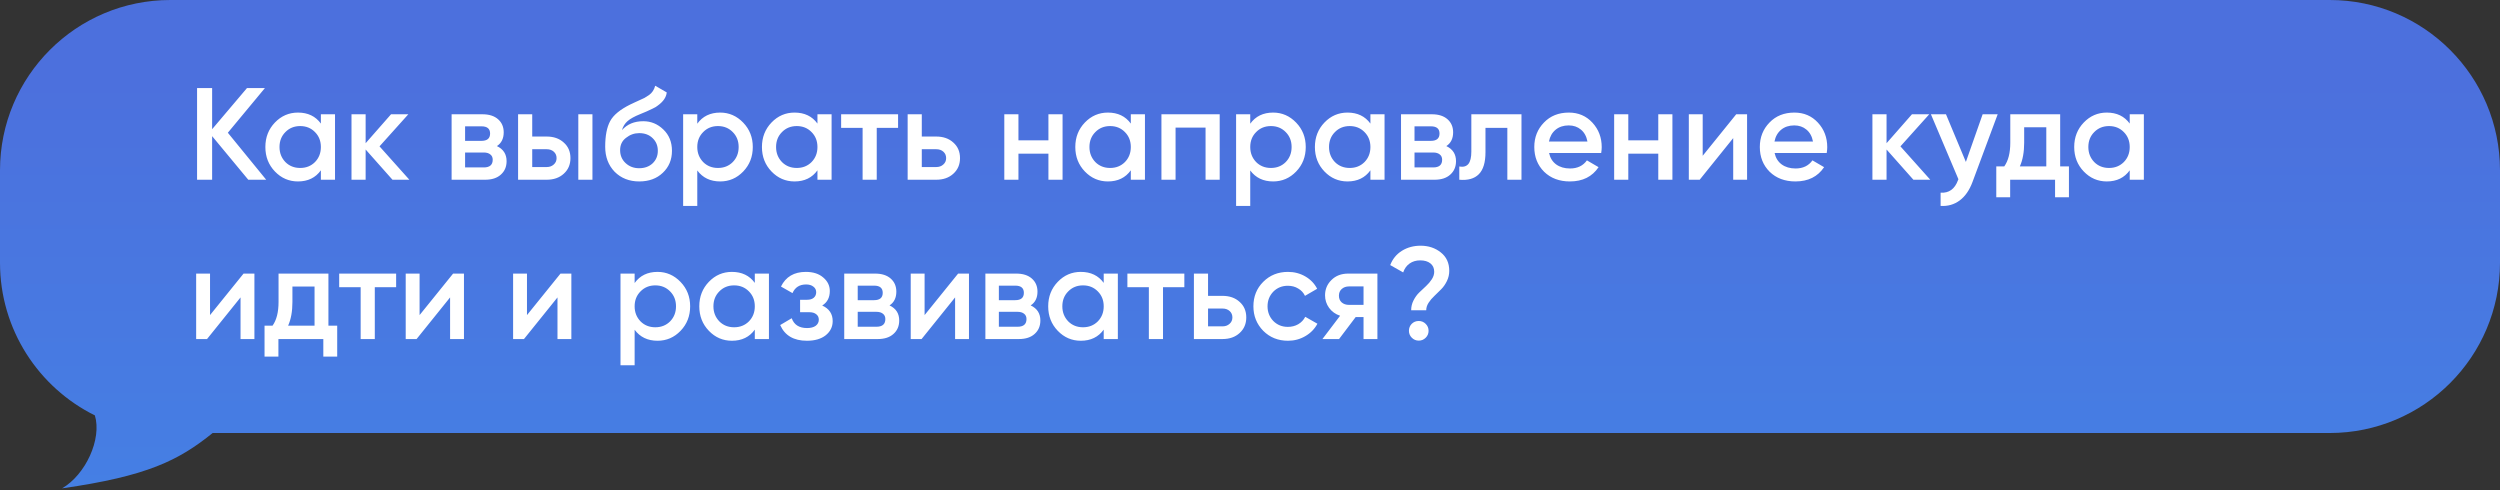 <?xml version="1.0" encoding="UTF-8"?> <svg xmlns="http://www.w3.org/2000/svg" width="612" height="120" viewBox="0 0 612 120" fill="none"><rect x="0" y="0" width="612" height="120" fill="#333333" stroke="none"/><path fill-rule="evenodd" clip-rule="evenodd" d="M570.293 0C593.327 0 612 18.673 612 41.707V64.293C612 87.327 593.327 106 570.293 106H52.057C43.734 112.706 36.111 116.558 15.199 119.548C20.96 116.205 24.972 107.471 23.225 101.692C9.463 94.877 0 80.69 0 64.293V41.707C0 18.673 18.673 0 41.707 0H570.293Z" fill="url(#paint0_linear_2211_35)"></path><path d="M55.775 32.494L65.165 44H60.775L51.929 33.328V44H48.243V21.566H51.929V31.629L60.454 21.566H64.845L55.775 32.494ZM78.55 30.251V27.975H82.012V44H78.55V41.693C77.247 43.509 75.378 44.417 72.942 44.417C70.741 44.417 68.861 43.605 67.301 41.981C65.741 40.357 64.962 38.359 64.962 35.988C64.962 33.616 65.741 31.618 67.301 29.994C68.861 28.371 70.741 27.559 72.942 27.559C75.378 27.559 77.247 28.456 78.55 30.251ZM69.865 39.673C70.827 40.635 72.034 41.116 73.487 41.116C74.94 41.116 76.147 40.635 77.108 39.673C78.07 38.691 78.55 37.462 78.55 35.988C78.55 34.514 78.07 33.296 77.108 32.334C76.147 31.351 74.94 30.86 73.487 30.86C72.034 30.86 70.827 31.351 69.865 32.334C68.904 33.296 68.423 34.514 68.423 35.988C68.423 37.441 68.904 38.669 69.865 39.673ZM92.905 35.828L100.212 44H96.078L89.507 36.597V44H86.046V27.975H89.507V35.058L95.725 27.975H99.956L92.905 35.828ZM121.642 35.763C123.223 36.511 124.013 37.74 124.013 39.449C124.013 40.816 123.543 41.917 122.603 42.75C121.684 43.583 120.402 44 118.757 44H110.553V27.975H118.116C119.74 27.975 121.011 28.381 121.93 29.193C122.849 30.005 123.308 31.073 123.308 32.398C123.308 33.915 122.753 35.037 121.642 35.763ZM117.86 30.924H113.854V34.481H117.86C119.27 34.481 119.975 33.883 119.975 32.687C119.975 31.512 119.27 30.924 117.86 30.924ZM113.854 40.987H118.437C119.889 40.987 120.616 40.357 120.616 39.096C120.616 38.541 120.424 38.114 120.039 37.815C119.654 37.494 119.12 37.334 118.437 37.334H113.854V40.987ZM130.289 33.424H133.814C135.545 33.424 136.944 33.915 138.013 34.898C139.102 35.859 139.647 37.131 139.647 38.712C139.647 40.272 139.102 41.543 138.013 42.526C136.944 43.509 135.545 44 133.814 44H126.827V27.975H130.289V33.424ZM141.57 44V27.975H145.031V44H141.57ZM130.289 40.891H133.846C134.53 40.891 135.096 40.688 135.545 40.282C136.015 39.876 136.25 39.353 136.25 38.712C136.25 38.071 136.026 37.547 135.577 37.142C135.128 36.736 134.551 36.532 133.846 36.532H130.289V40.891ZM156.484 44.417C154.049 44.417 152.04 43.626 150.459 42.045C148.921 40.443 148.152 38.402 148.152 35.924C148.152 33.231 148.558 31.138 149.37 29.642C150.16 28.168 151.805 26.811 154.305 25.572C154.391 25.529 154.529 25.465 154.722 25.379C154.935 25.273 155.16 25.166 155.395 25.059C155.63 24.952 155.865 24.845 156.1 24.738C156.997 24.332 157.553 24.076 157.766 23.969C157.895 23.905 158.269 23.67 158.888 23.264C159.636 22.73 160.138 21.971 160.394 20.989L163.215 22.623C163.108 23.798 162.371 24.877 161.003 25.86C160.768 26.074 160.33 26.33 159.689 26.629L158.311 27.27L156.709 27.943C155.32 28.499 154.294 29.065 153.632 29.642C152.97 30.219 152.51 30.956 152.254 31.853C153.536 30.401 155.277 29.674 157.478 29.674C159.358 29.674 160.993 30.347 162.381 31.693C163.792 33.039 164.497 34.781 164.497 36.917C164.497 39.096 163.749 40.891 162.253 42.301C160.779 43.712 158.856 44.417 156.484 44.417ZM156.452 41.18C157.798 41.18 158.899 40.784 159.753 39.994C160.608 39.182 161.035 38.156 161.035 36.917C161.035 35.657 160.608 34.62 159.753 33.808C158.92 32.996 157.831 32.59 156.484 32.59C155.288 32.59 154.209 32.975 153.247 33.744C152.286 34.471 151.805 35.475 151.805 36.757C151.805 38.039 152.254 39.096 153.151 39.93C154.049 40.763 155.149 41.18 156.452 41.18ZM176.303 27.559C178.482 27.559 180.363 28.381 181.944 30.027C183.503 31.65 184.283 33.637 184.283 35.988C184.283 38.359 183.503 40.357 181.944 41.981C180.384 43.605 178.504 44.417 176.303 44.417C173.889 44.417 172.019 43.519 170.694 41.724V50.41H167.233V27.975H170.694V30.283C171.998 28.467 173.867 27.559 176.303 27.559ZM172.137 39.673C173.098 40.635 174.305 41.116 175.758 41.116C177.211 41.116 178.418 40.635 179.38 39.673C180.341 38.691 180.822 37.462 180.822 35.988C180.822 34.514 180.341 33.296 179.38 32.334C178.418 31.351 177.211 30.86 175.758 30.86C174.305 30.86 173.098 31.351 172.137 32.334C171.175 33.296 170.694 34.514 170.694 35.988C170.694 37.441 171.175 38.669 172.137 39.673ZM200.112 30.251V27.975H203.573V44H200.112V41.693C198.809 43.509 196.939 44.417 194.503 44.417C192.303 44.417 190.422 43.605 188.863 41.981C187.303 40.357 186.523 38.359 186.523 35.988C186.523 33.616 187.303 31.618 188.863 29.994C190.422 28.371 192.303 27.559 194.503 27.559C196.939 27.559 198.809 28.456 200.112 30.251ZM191.427 39.673C192.388 40.635 193.595 41.116 195.048 41.116C196.501 41.116 197.708 40.635 198.67 39.673C199.631 38.691 200.112 37.462 200.112 35.988C200.112 34.514 199.631 33.296 198.67 32.334C197.708 31.351 196.501 30.86 195.048 30.86C193.595 30.86 192.388 31.351 191.427 32.334C190.465 33.296 189.984 34.514 189.984 35.988C189.984 37.441 190.465 38.669 191.427 39.673ZM205.909 27.975H219.85V31.308H214.626V44H211.165V31.308H205.909V27.975ZM225.654 33.424H229.179C230.91 33.424 232.309 33.915 233.378 34.898C234.467 35.859 235.012 37.131 235.012 38.712C235.012 40.272 234.467 41.543 233.378 42.526C232.309 43.509 230.91 44 229.179 44H222.192V27.975H225.654V33.424ZM225.654 40.891H229.211C229.895 40.891 230.461 40.688 230.91 40.282C231.38 39.876 231.615 39.353 231.615 38.712C231.615 38.071 231.391 37.547 230.942 37.142C230.493 36.736 229.916 36.532 229.211 36.532H225.654V40.891ZM256.654 34.353V27.975H260.116V44H256.654V37.622H249.315V44H245.854V27.975H249.315V34.353H256.654ZM276.823 30.251V27.975H280.285V44H276.823V41.693C275.52 43.509 273.65 44.417 271.215 44.417C269.014 44.417 267.134 43.605 265.574 41.981C264.014 40.357 263.234 38.359 263.234 35.988C263.234 33.616 264.014 31.618 265.574 29.994C267.134 28.371 269.014 27.559 271.215 27.559C273.65 27.559 275.52 28.456 276.823 30.251ZM268.138 39.673C269.099 40.635 270.307 41.116 271.759 41.116C273.212 41.116 274.42 40.635 275.381 39.673C276.343 38.691 276.823 37.462 276.823 35.988C276.823 34.514 276.343 33.296 275.381 32.334C274.42 31.351 273.212 30.86 271.759 30.86C270.307 30.86 269.099 31.351 268.138 32.334C267.176 33.296 266.696 34.514 266.696 35.988C266.696 37.441 267.176 38.669 268.138 39.673ZM284.319 27.975H298.581V44H295.12V31.244H287.78V44H284.319V27.975ZM311.667 27.559C313.846 27.559 315.726 28.381 317.308 30.027C318.867 31.65 319.647 33.637 319.647 35.988C319.647 38.359 318.867 40.357 317.308 41.981C315.748 43.605 313.868 44.417 311.667 44.417C309.253 44.417 307.383 43.519 306.058 41.724V50.41H302.597V27.975H306.058V30.283C307.362 28.467 309.231 27.559 311.667 27.559ZM307.501 39.673C308.462 40.635 309.669 41.116 311.122 41.116C312.575 41.116 313.782 40.635 314.744 39.673C315.705 38.691 316.186 37.462 316.186 35.988C316.186 34.514 315.705 33.296 314.744 32.334C313.782 31.351 312.575 30.86 311.122 30.86C309.669 30.86 308.462 31.351 307.501 32.334C306.539 33.296 306.058 34.514 306.058 35.988C306.058 37.441 306.539 38.669 307.501 39.673ZM335.476 30.251V27.975H338.937V44H335.476V41.693C334.172 43.509 332.303 44.417 329.867 44.417C327.666 44.417 325.786 43.605 324.226 41.981C322.667 40.357 321.887 38.359 321.887 35.988C321.887 33.616 322.667 31.618 324.226 29.994C325.786 28.371 327.666 27.559 329.867 27.559C332.303 27.559 334.172 28.456 335.476 30.251ZM326.79 39.673C327.752 40.635 328.959 41.116 330.412 41.116C331.865 41.116 333.072 40.635 334.033 39.673C334.995 38.691 335.476 37.462 335.476 35.988C335.476 34.514 334.995 33.296 334.033 32.334C333.072 31.351 331.865 30.86 330.412 30.86C328.959 30.86 327.752 31.351 326.79 32.334C325.829 33.296 325.348 34.514 325.348 35.988C325.348 37.441 325.829 38.669 326.79 39.673ZM354.06 35.763C355.642 36.511 356.432 37.74 356.432 39.449C356.432 40.816 355.962 41.917 355.022 42.75C354.103 43.583 352.821 44 351.176 44H342.971V27.975H350.535C352.159 27.975 353.43 28.381 354.349 29.193C355.268 30.005 355.727 31.073 355.727 32.398C355.727 33.915 355.172 35.037 354.06 35.763ZM350.279 30.924H346.273V34.481H350.279C351.689 34.481 352.394 33.883 352.394 32.687C352.394 31.512 351.689 30.924 350.279 30.924ZM346.273 40.987H350.856C352.308 40.987 353.035 40.357 353.035 39.096C353.035 38.541 352.843 38.114 352.458 37.815C352.073 37.494 351.539 37.334 350.856 37.334H346.273V40.987ZM360.183 27.975H372.458V44H368.997V31.308H363.645V37.27C363.645 39.77 363.1 41.564 362.01 42.654C360.92 43.744 359.329 44.192 357.235 44V40.763C358.218 40.934 358.955 40.731 359.446 40.154C359.938 39.556 360.183 38.541 360.183 37.109V27.975ZM391.971 37.462H379.216C379.472 38.658 380.049 39.588 380.946 40.25C381.865 40.913 382.998 41.244 384.344 41.244C386.16 41.244 387.538 40.581 388.478 39.257L391.33 40.923C389.771 43.252 387.431 44.417 384.312 44.417C381.726 44.417 379.622 43.626 377.998 42.045C376.395 40.443 375.594 38.423 375.594 35.988C375.594 33.616 376.385 31.618 377.966 29.994C379.526 28.371 381.555 27.559 384.055 27.559C386.384 27.559 388.307 28.381 389.824 30.027C391.341 31.672 392.1 33.669 392.1 36.02C392.1 36.447 392.057 36.928 391.971 37.462ZM379.184 34.642H388.606C388.371 33.381 387.837 32.409 387.004 31.725C386.192 31.041 385.198 30.7 384.023 30.7C382.741 30.7 381.673 31.052 380.818 31.757C379.964 32.462 379.419 33.424 379.184 34.642ZM405.946 34.353V27.975H409.407V44H405.946V37.622H398.607V44H395.145V27.975H398.607V34.353H405.946ZM416.82 38.135L425.025 27.975H427.685V44H424.288V33.808L416.083 44H413.423V27.975H416.82V38.135ZM447.181 37.462H434.425C434.682 38.658 435.259 39.588 436.156 40.25C437.075 40.913 438.207 41.244 439.553 41.244C441.369 41.244 442.748 40.581 443.688 39.257L446.54 40.923C444.98 43.252 442.641 44.417 439.521 44.417C436.936 44.417 434.831 43.626 433.208 42.045C431.605 40.443 430.804 38.423 430.804 35.988C430.804 33.616 431.594 31.618 433.176 29.994C434.735 28.371 436.765 27.559 439.265 27.559C441.594 27.559 443.517 28.381 445.034 30.027C446.551 31.672 447.309 33.669 447.309 36.02C447.309 36.447 447.266 36.928 447.181 37.462ZM434.393 34.642H443.816C443.581 33.381 443.047 32.409 442.213 31.725C441.401 31.041 440.408 30.7 439.233 30.7C437.951 30.7 436.883 31.052 436.028 31.757C435.173 32.462 434.628 33.424 434.393 34.642ZM465.226 35.828L472.533 44H468.399L461.828 36.597V44H458.367V27.975H461.828V35.058L468.046 27.975H472.277L465.226 35.828ZM481.247 39.641L485.349 27.975H489.034L482.881 44.513C482.133 46.543 481.086 48.06 479.74 49.064C478.394 50.068 476.834 50.517 475.061 50.41V47.173C477.112 47.301 478.533 46.276 479.324 44.096L479.42 43.872L472.689 27.975H476.375L481.247 39.641ZM504.33 27.975V40.731H506.477V48.295H503.08V44H492.087V48.295H488.69V40.731H490.645C491.628 39.364 492.119 37.43 492.119 34.93V27.975H504.33ZM494.459 40.731H500.933V31.148H495.517V34.93C495.517 37.238 495.164 39.171 494.459 40.731ZM521.355 30.251V27.975H524.816V44H521.355V41.693C520.051 43.509 518.182 44.417 515.746 44.417C513.545 44.417 511.665 43.605 510.105 41.981C508.546 40.357 507.766 38.359 507.766 35.988C507.766 33.616 508.546 31.618 510.105 29.994C511.665 28.371 513.545 27.559 515.746 27.559C518.182 27.559 520.051 28.456 521.355 30.251ZM512.669 39.673C513.631 40.635 514.838 41.116 516.291 41.116C517.744 41.116 518.951 40.635 519.912 39.673C520.874 38.691 521.355 37.462 521.355 35.988C521.355 34.514 520.874 33.296 519.912 32.334C518.951 31.351 517.744 30.86 516.291 30.86C514.838 30.86 513.631 31.351 512.669 32.334C511.708 33.296 511.227 34.514 511.227 35.988C511.227 37.441 511.708 38.669 512.669 39.673ZM51.416 77.135L59.621 66.975H62.281V83H58.884V72.808L50.679 83H48.019V66.975H51.416V77.135ZM80.399 66.975V79.731H82.546V87.295H79.149V83H68.156V87.295H64.759V79.731H66.714C67.697 78.364 68.188 76.43 68.188 73.93V66.975H80.399ZM70.528 79.731H77.001V70.148H71.585V73.93C71.585 76.238 71.233 78.171 70.528 79.731ZM83.033 66.975H96.974V70.308H91.75V83H88.289V70.308H83.033V66.975ZM102.714 77.135L110.918 66.975H113.578V83H110.181V72.808L101.977 83H99.317V66.975H102.714V77.135ZM129.004 77.135L137.209 66.975H139.869V83H136.472V72.808L128.267 83H125.607V66.975H129.004V77.135ZM160.967 66.559C163.146 66.559 165.027 67.381 166.608 69.027C168.167 70.65 168.947 72.637 168.947 74.988C168.947 77.359 168.167 79.357 166.608 80.981C165.048 82.605 163.168 83.417 160.967 83.417C158.553 83.417 156.683 82.519 155.358 80.725V89.41H151.897V66.975H155.358V69.283C156.662 67.467 158.531 66.559 160.967 66.559ZM156.801 78.673C157.762 79.635 158.969 80.116 160.422 80.116C161.875 80.116 163.082 79.635 164.044 78.673C165.005 77.691 165.486 76.462 165.486 74.988C165.486 73.513 165.005 72.296 164.044 71.334C163.082 70.351 161.875 69.86 160.422 69.86C158.969 69.86 157.762 70.351 156.801 71.334C155.839 72.296 155.358 73.513 155.358 74.988C155.358 76.441 155.839 77.669 156.801 78.673ZM184.776 69.251V66.975H188.237V83H184.776V80.692C183.473 82.509 181.603 83.417 179.167 83.417C176.967 83.417 175.086 82.605 173.527 80.981C171.967 79.357 171.187 77.359 171.187 74.988C171.187 72.616 171.967 70.618 173.527 68.995C175.086 67.371 176.967 66.559 179.167 66.559C181.603 66.559 183.473 67.456 184.776 69.251ZM176.091 78.673C177.052 79.635 178.259 80.116 179.712 80.116C181.165 80.116 182.372 79.635 183.334 78.673C184.295 77.691 184.776 76.462 184.776 74.988C184.776 73.513 184.295 72.296 183.334 71.334C182.372 70.351 181.165 69.86 179.712 69.86C178.259 69.86 177.052 70.351 176.091 71.334C175.129 72.296 174.648 73.513 174.648 74.988C174.648 76.441 175.129 77.669 176.091 78.673ZM201.277 74.795C202.987 75.565 203.841 76.836 203.841 78.609C203.841 79.998 203.275 81.152 202.143 82.071C201.01 82.968 199.472 83.417 197.528 83.417C194.301 83.417 192.122 82.135 190.99 79.571L193.81 77.904C194.387 79.507 195.637 80.308 197.56 80.308C198.457 80.308 199.162 80.126 199.675 79.763C200.188 79.378 200.444 78.876 200.444 78.257C200.444 77.701 200.241 77.263 199.835 76.943C199.429 76.601 198.863 76.43 198.137 76.43H195.861V73.385H197.56C198.265 73.385 198.81 73.225 199.194 72.904C199.6 72.563 199.803 72.103 199.803 71.526C199.803 70.971 199.579 70.522 199.13 70.18C198.681 69.817 198.083 69.635 197.335 69.635C195.733 69.635 194.622 70.341 194.002 71.751L191.182 70.148C192.357 67.755 194.387 66.559 197.271 66.559C199.066 66.559 200.487 67.018 201.534 67.937C202.602 68.834 203.136 69.935 203.136 71.238C203.136 72.84 202.517 74.026 201.277 74.795ZM217.758 74.763C219.339 75.511 220.129 76.74 220.129 78.449C220.129 79.817 219.659 80.917 218.719 81.75C217.8 82.583 216.518 83 214.873 83H206.669V66.975H214.232C215.856 66.975 217.127 67.381 218.046 68.193C218.965 69.005 219.424 70.073 219.424 71.398C219.424 72.915 218.869 74.037 217.758 74.763ZM213.976 69.924H209.97V73.481H213.976C215.386 73.481 216.091 72.883 216.091 71.687C216.091 70.511 215.386 69.924 213.976 69.924ZM209.97 79.987H214.553C216.006 79.987 216.732 79.357 216.732 78.097C216.732 77.541 216.54 77.114 216.155 76.814C215.771 76.494 215.236 76.334 214.553 76.334H209.97V79.987ZM226.341 77.135L234.545 66.975H237.205V83H233.808V72.808L225.604 83H222.944V66.975H226.341V77.135ZM252.311 74.763C253.892 75.511 254.682 76.74 254.682 78.449C254.682 79.817 254.212 80.917 253.272 81.75C252.353 82.583 251.071 83 249.426 83H241.222V66.975H248.785C250.409 66.975 251.68 67.381 252.599 68.193C253.518 69.005 253.977 70.073 253.977 71.398C253.977 72.915 253.422 74.037 252.311 74.763ZM248.529 69.924H244.523V73.481H248.529C249.939 73.481 250.644 72.883 250.644 71.687C250.644 70.511 249.939 69.924 248.529 69.924ZM244.523 79.987H249.106C250.559 79.987 251.285 79.357 251.285 78.097C251.285 77.541 251.093 77.114 250.708 76.814C250.324 76.494 249.789 76.334 249.106 76.334H244.523V79.987ZM270.188 69.251V66.975H273.649V83H270.188V80.692C268.885 82.509 267.015 83.417 264.579 83.417C262.379 83.417 260.499 82.605 258.939 80.981C257.379 79.357 256.599 77.359 256.599 74.988C256.599 72.616 257.379 70.618 258.939 68.995C260.499 67.371 262.379 66.559 264.579 66.559C267.015 66.559 268.885 67.456 270.188 69.251ZM261.503 78.673C262.464 79.635 263.671 80.116 265.124 80.116C266.577 80.116 267.784 79.635 268.746 78.673C269.707 77.691 270.188 76.462 270.188 74.988C270.188 73.513 269.707 72.296 268.746 71.334C267.784 70.351 266.577 69.86 265.124 69.86C263.671 69.86 262.464 70.351 261.503 71.334C260.541 72.296 260.061 73.513 260.061 74.988C260.061 76.441 260.541 77.669 261.503 78.673ZM275.985 66.975H289.927V70.308H284.703V83H281.241V70.308H275.985V66.975ZM295.73 72.424H299.255C300.986 72.424 302.386 72.915 303.454 73.898C304.544 74.859 305.088 76.131 305.088 77.712C305.088 79.272 304.544 80.543 303.454 81.526C302.386 82.509 300.986 83 299.255 83H292.269V66.975H295.73V72.424ZM295.73 79.891H299.287C299.971 79.891 300.537 79.688 300.986 79.282C301.456 78.876 301.691 78.353 301.691 77.712C301.691 77.071 301.467 76.547 301.018 76.141C300.569 75.736 299.993 75.532 299.287 75.532H295.73V79.891ZM315.294 83.417C312.879 83.417 310.86 82.605 309.236 80.981C307.634 79.336 306.833 77.338 306.833 74.988C306.833 72.595 307.634 70.597 309.236 68.995C310.86 67.371 312.879 66.559 315.294 66.559C316.853 66.559 318.274 66.933 319.556 67.68C320.838 68.428 321.799 69.433 322.44 70.693L319.46 72.424C319.097 71.655 318.541 71.056 317.793 70.629C317.067 70.18 316.223 69.956 315.261 69.956C313.851 69.956 312.665 70.437 311.704 71.398C310.764 72.381 310.294 73.578 310.294 74.988C310.294 76.398 310.764 77.594 311.704 78.577C312.665 79.539 313.851 80.019 315.261 80.019C316.202 80.019 317.046 79.806 317.793 79.378C318.563 78.93 319.139 78.321 319.524 77.552L322.505 79.25C321.821 80.532 320.827 81.547 319.524 82.295C318.242 83.043 316.832 83.417 315.294 83.417ZM330.043 66.975H337.19V83H333.793V77.616H331.87L327.8 83H323.73L328.056 77.295C326.945 76.932 326.048 76.291 325.364 75.372C324.702 74.454 324.371 73.428 324.371 72.296C324.371 70.821 324.894 69.571 325.941 68.546C326.988 67.499 328.355 66.975 330.043 66.975ZM330.236 74.635H333.793V70.116H330.236C329.509 70.116 328.911 70.33 328.441 70.757C327.992 71.163 327.768 71.708 327.768 72.392C327.768 73.075 327.992 73.62 328.441 74.026C328.911 74.432 329.509 74.635 330.236 74.635ZM349.139 75.949H345.453C345.453 75.094 345.645 74.293 346.03 73.546C346.414 72.776 346.885 72.125 347.44 71.591C347.996 71.035 348.551 70.511 349.107 70.02C349.662 69.507 350.132 68.952 350.517 68.353C350.901 67.755 351.094 67.146 351.094 66.527C351.094 65.651 350.784 64.967 350.164 64.476C349.545 63.984 348.711 63.739 347.664 63.739C346.66 63.739 345.795 63.995 345.068 64.508C344.342 65.02 343.819 65.747 343.498 66.687L340.325 64.892C340.902 63.397 341.853 62.232 343.178 61.399C344.524 60.566 346.051 60.149 347.761 60.149C349.684 60.149 351.329 60.694 352.696 61.783C354.085 62.873 354.779 64.379 354.779 66.302C354.779 67.178 354.587 68.012 354.202 68.802C353.818 69.593 353.348 70.266 352.792 70.821C352.237 71.377 351.681 71.922 351.126 72.456C350.57 72.969 350.1 73.524 349.716 74.122C349.331 74.721 349.139 75.33 349.139 75.949ZM347.312 78.577C347.974 78.577 348.54 78.812 349.01 79.282C349.481 79.752 349.716 80.319 349.716 80.981C349.716 81.643 349.481 82.21 349.01 82.68C348.54 83.15 347.974 83.385 347.312 83.385C346.65 83.385 346.083 83.15 345.613 82.68C345.143 82.21 344.908 81.643 344.908 80.981C344.908 80.319 345.133 79.752 345.581 79.282C346.051 78.812 346.628 78.577 347.312 78.577Z" fill="white"></path><defs><linearGradient id="paint0_linear_2211_35" x1="123.469" y1="19.452" x2="123.469" y2="119.548" gradientUnits="userSpaceOnUse"><stop stop-color="#4C70DD"></stop><stop offset="1" stop-color="#457FE4"></stop></linearGradient></defs></svg> 